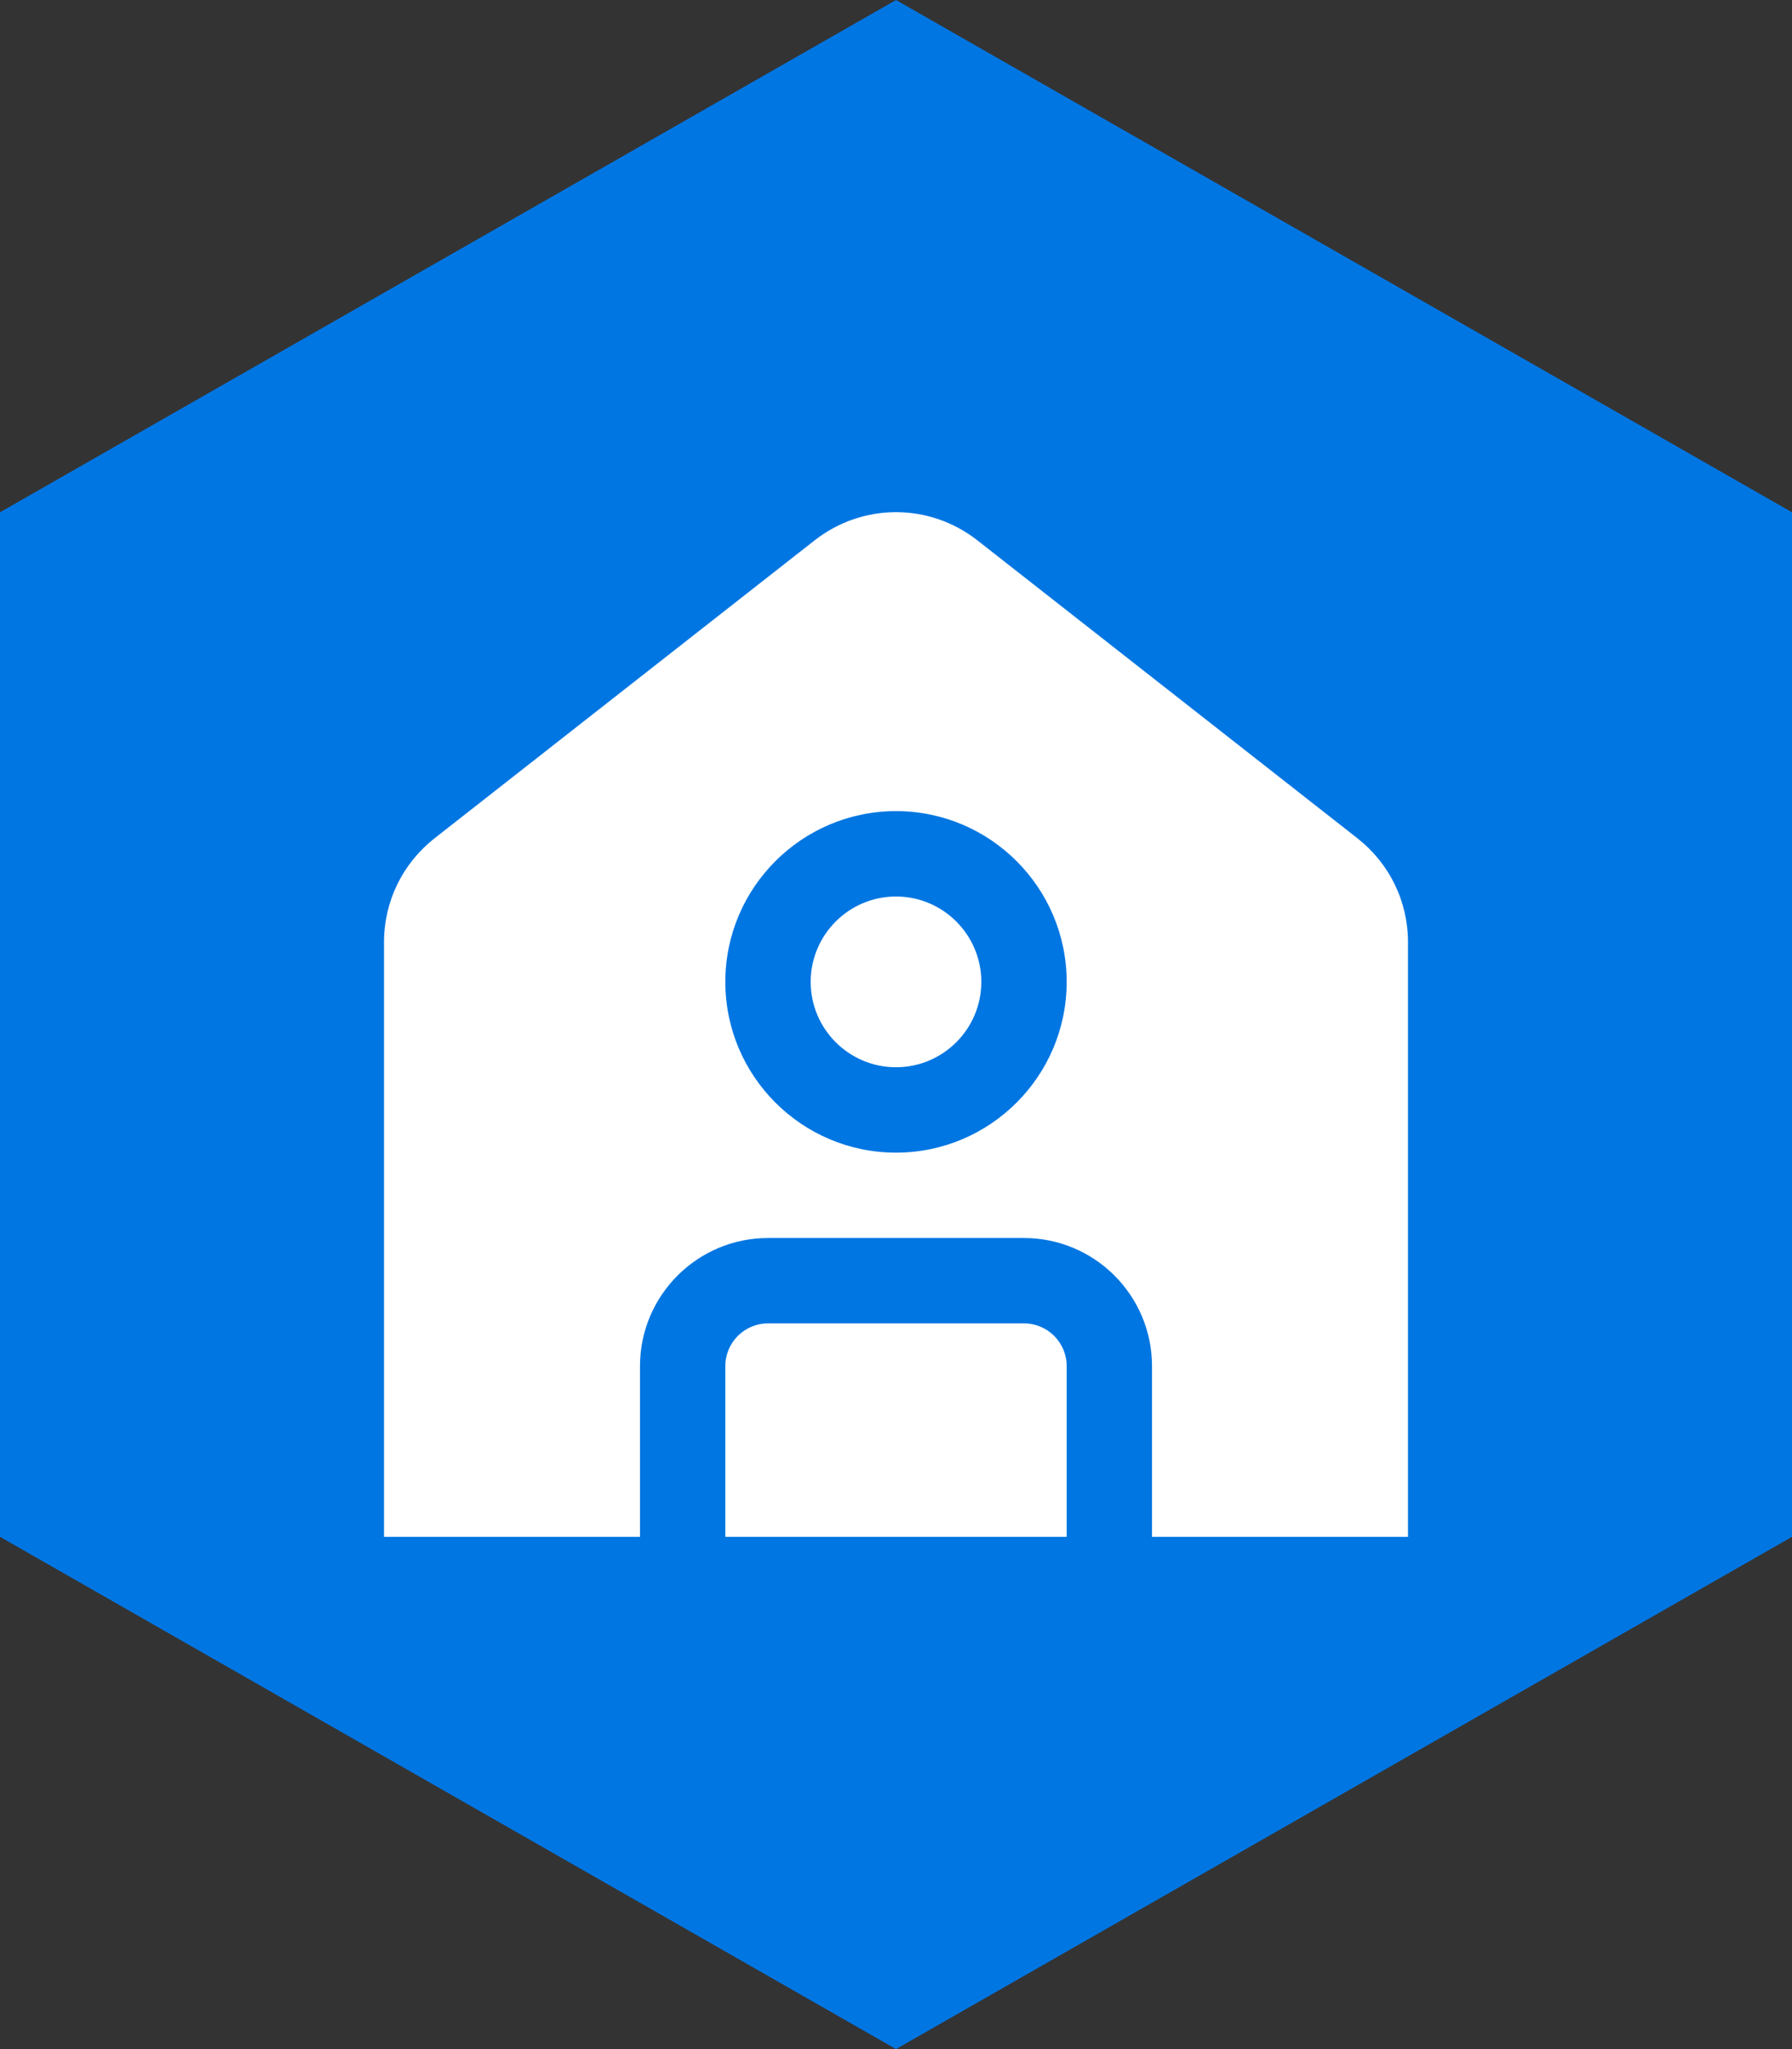 <?xml version="1.0" encoding="UTF-8"?>
<svg xmlns="http://www.w3.org/2000/svg" width="70" height="80" viewBox="0 0 70 80" fill="none">
  <rect x="0" y="0" width="70" height="80" fill="#333333" stroke="none"/>
  <path d="M35 0L70 20V60L35 80L0 60V20L35 0Z" fill="#0076E2"></path>
  <g clip-path="url(#clip0_2508_7223)">
    <path d="M31.667 38.334C31.667 36.496 33.162 35.001 35 35.001C36.838 35.001 38.333 36.496 38.333 38.334C38.333 40.172 36.838 41.667 35 41.667C33.162 41.667 31.667 40.172 31.667 38.334ZM40 51.667H30C29.08 51.667 28.333 52.414 28.333 53.334V60.001H41.667V53.334C41.667 52.414 40.92 51.667 40 51.667ZM55 60.001H45V53.334C45 50.577 42.757 48.334 40 48.334H30C27.243 48.334 25 50.577 25 53.334V60.001H15V36.791C15 35.192 15.722 33.711 16.978 32.726L31.82 21.097C33.695 19.629 36.305 19.629 38.18 21.097L53.022 32.726C54.278 33.712 55 35.192 55 36.791V60.001ZM41.667 38.334C41.667 34.657 38.677 31.667 35 31.667C31.323 31.667 28.333 34.657 28.333 38.334C28.333 42.011 31.323 45.001 35 45.001C38.677 45.001 41.667 42.011 41.667 38.334Z" fill="white"></path>
  </g>
  <defs>
    <clipPath id="clip0_2508_7223">
      <rect width="40" height="40" fill="white" transform="translate(15 20)"></rect>
    </clipPath>
  </defs>
</svg>
